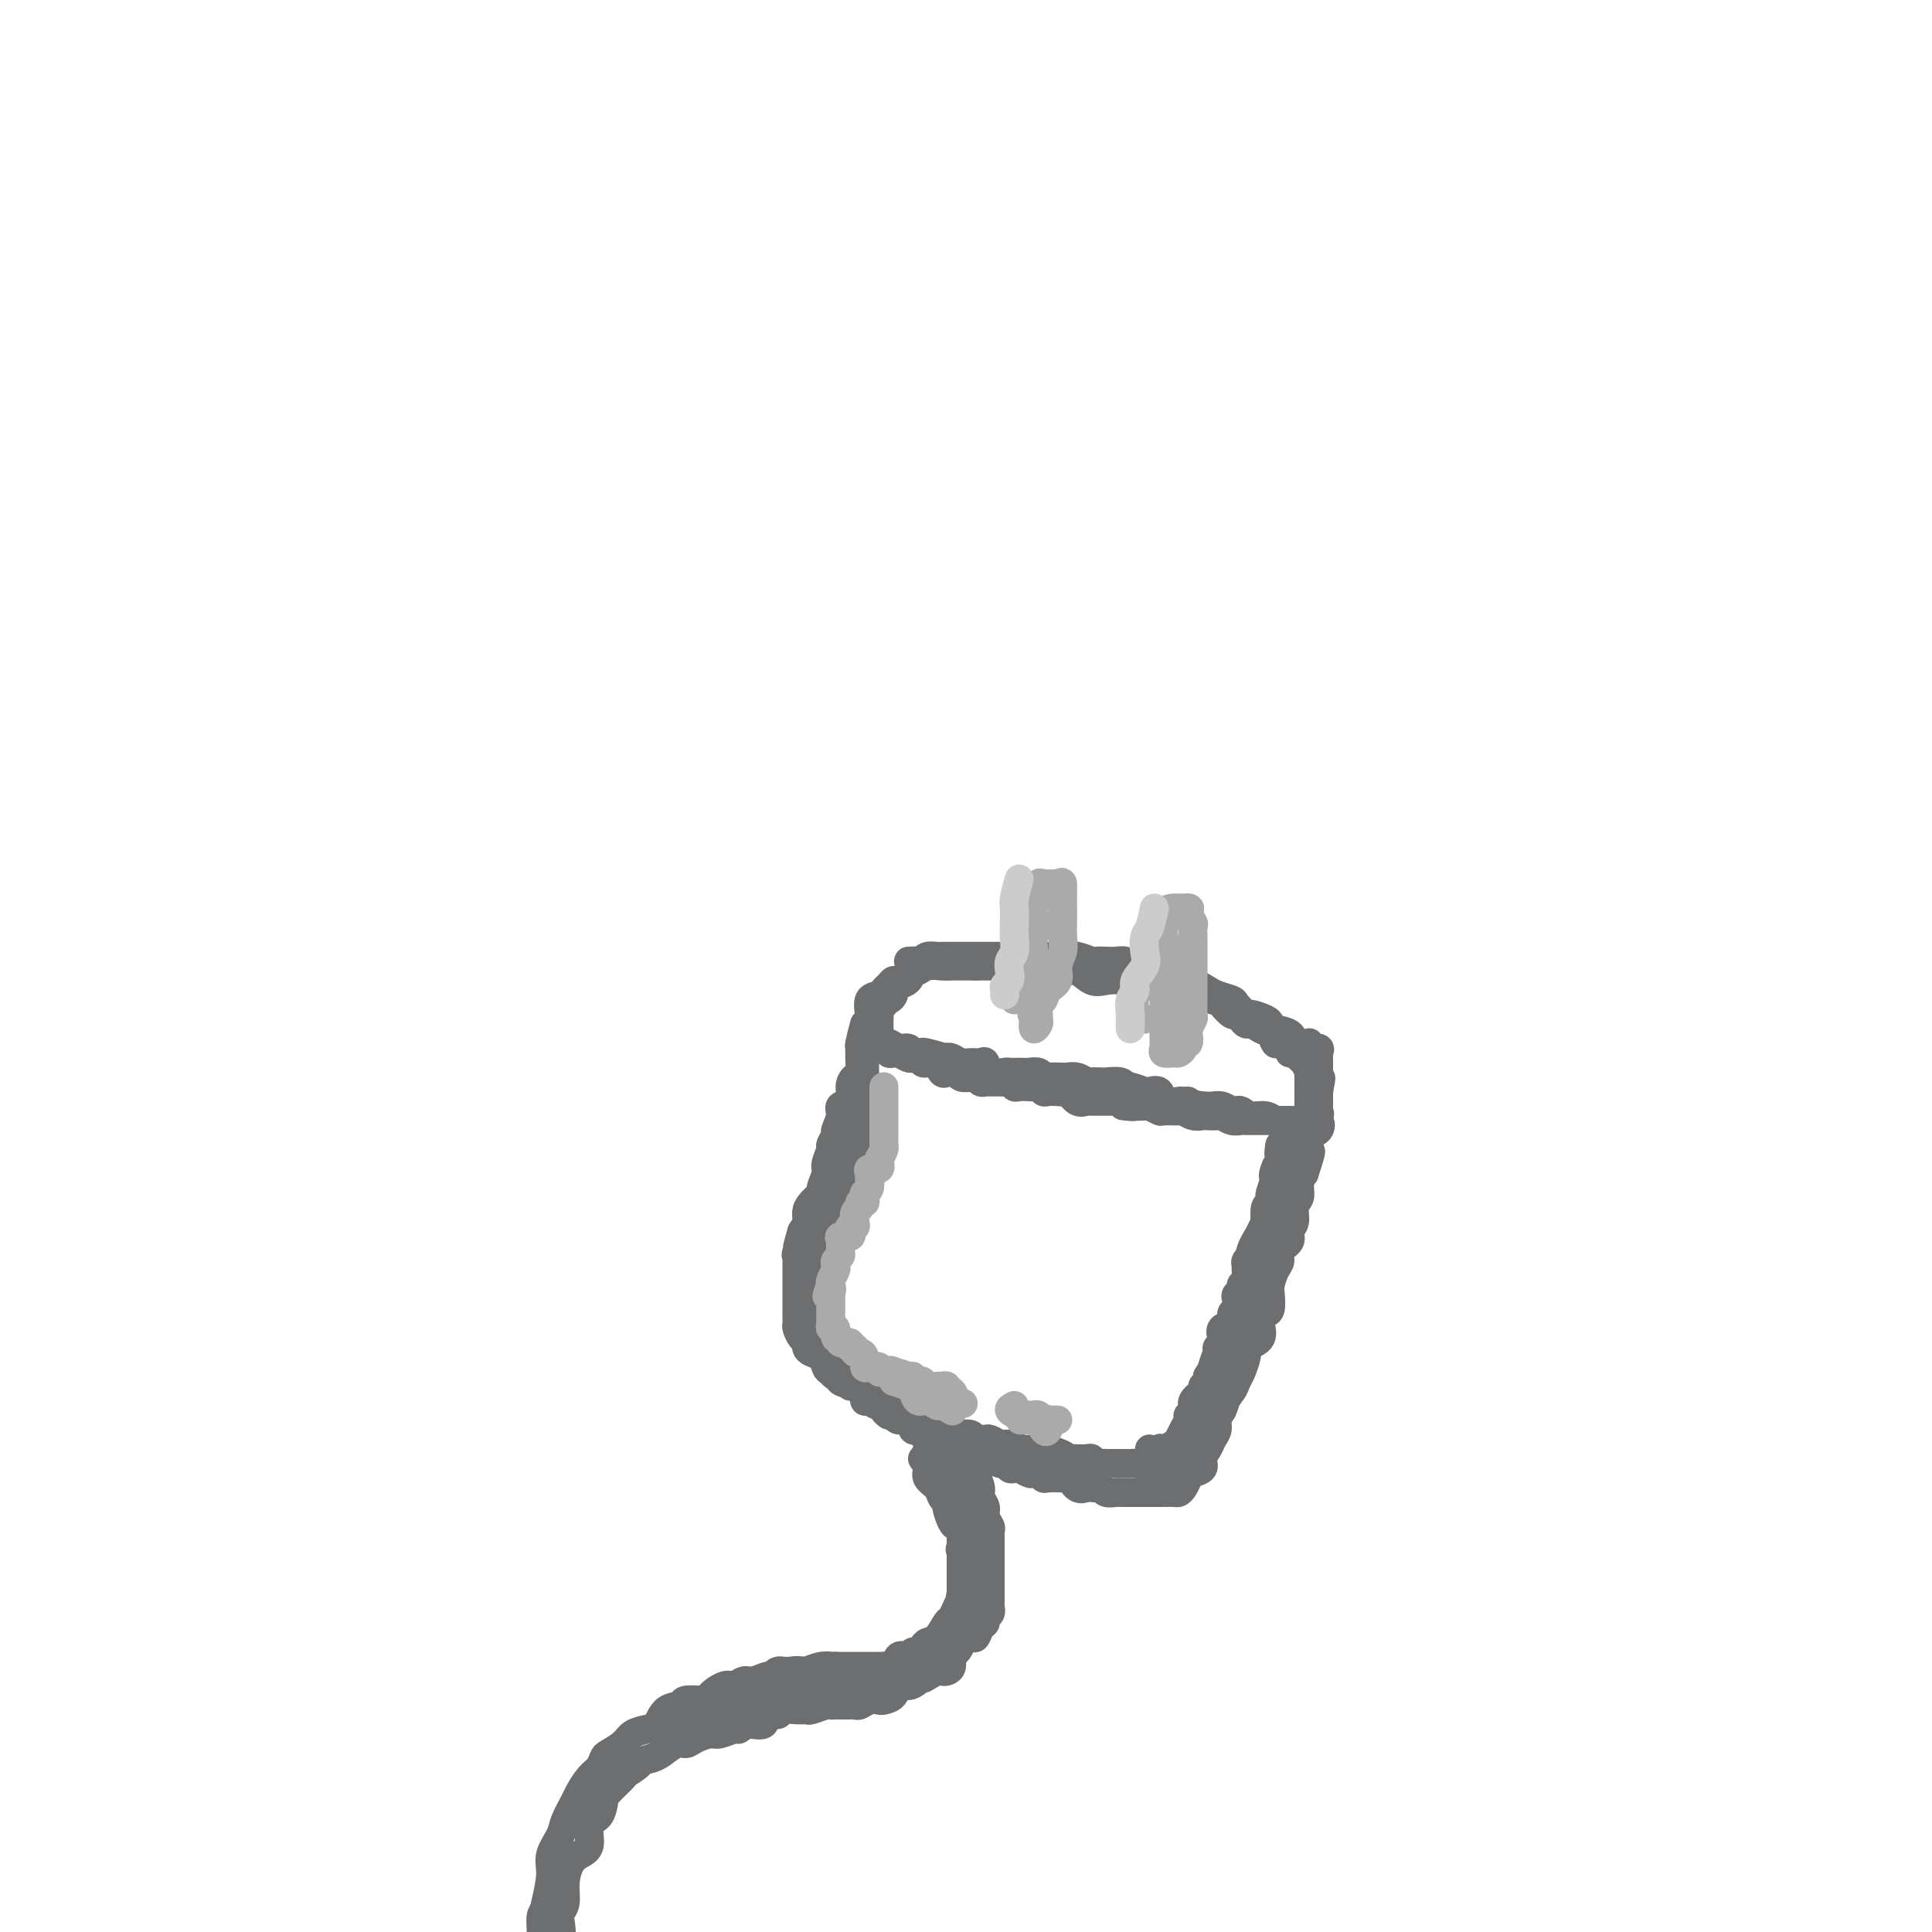 <svg viewBox='0 0 400 400' version='1.1' xmlns='http://www.w3.org/2000/svg' xmlns:xlink='http://www.w3.org/1999/xlink'><g fill='none' stroke='rgb(109,110,112)' stroke-width='6' stroke-linecap='round' stroke-linejoin='round'><path d='M179,218c0.009,4.001 0.017,8.001 0,10c-0.017,1.999 -0.060,1.995 0,2c0.060,0.005 0.222,0.018 0,1c-0.222,0.982 -0.828,2.933 -1,4c-0.172,1.067 0.090,1.249 0,2c-0.090,0.751 -0.531,2.071 -1,3c-0.469,0.929 -0.967,1.467 -1,2c-0.033,0.533 0.399,1.063 0,2c-0.399,0.937 -1.627,2.282 -2,3c-0.373,0.718 0.110,0.808 0,1c-0.110,0.192 -0.813,0.486 -1,1c-0.187,0.514 0.142,1.249 0,2c-0.142,0.751 -0.755,1.518 -1,2c-0.245,0.482 -0.121,0.679 0,1c0.121,0.321 0.239,0.766 0,1c-0.239,0.234 -0.833,0.255 -1,1c-0.167,0.745 0.095,2.213 0,3c-0.095,0.787 -0.548,0.894 -1,1'/><path d='M170,260c-1.426,4.616 -0.491,1.657 0,1c0.491,-0.657 0.538,0.989 0,2c-0.538,1.011 -1.661,1.388 -2,2c-0.339,0.612 0.105,1.459 0,2c-0.105,0.541 -0.760,0.775 -1,1c-0.240,0.225 -0.064,0.442 0,1c0.064,0.558 0.017,1.458 0,2c-0.017,0.542 -0.004,0.726 0,1c0.004,0.274 0.001,0.637 0,1c-0.001,0.363 0.002,0.727 0,1c-0.002,0.273 -0.008,0.455 0,1c0.008,0.545 0.029,1.455 0,2c-0.029,0.545 -0.109,0.727 0,1c0.109,0.273 0.407,0.636 1,1c0.593,0.364 1.483,0.728 2,1c0.517,0.272 0.662,0.450 1,1c0.338,0.550 0.869,1.471 1,2c0.131,0.529 -0.138,0.668 0,1c0.138,0.332 0.685,0.859 1,1c0.315,0.141 0.400,-0.104 1,0c0.600,0.104 1.715,0.557 2,1c0.285,0.443 -0.261,0.874 0,1c0.261,0.126 1.330,-0.055 2,0c0.670,0.055 0.943,0.345 1,1c0.057,0.655 -0.100,1.676 0,2c0.100,0.324 0.457,-0.050 1,0c0.543,0.050 1.271,0.525 2,1'/><path d='M182,291c2.500,2.327 1.251,1.143 1,1c-0.251,-0.143 0.496,0.754 1,1c0.504,0.246 0.765,-0.159 1,0c0.235,0.159 0.445,0.884 1,1c0.555,0.116 1.456,-0.375 2,0c0.544,0.375 0.731,1.616 1,2c0.269,0.384 0.621,-0.090 1,0c0.379,0.090 0.784,0.742 1,1c0.216,0.258 0.243,0.121 1,0c0.757,-0.121 2.243,-0.226 3,0c0.757,0.226 0.784,0.783 1,1c0.216,0.217 0.621,0.095 1,0c0.379,-0.095 0.731,-0.161 1,0c0.269,0.161 0.453,0.551 1,1c0.547,0.449 1.455,0.956 2,1c0.545,0.044 0.727,-0.377 1,0c0.273,0.377 0.636,1.550 1,2c0.364,0.450 0.727,0.177 1,0c0.273,-0.177 0.455,-0.257 1,0c0.545,0.257 1.455,0.853 2,1c0.545,0.147 0.727,-0.153 1,0c0.273,0.153 0.636,0.759 1,1c0.364,0.241 0.727,0.116 1,0c0.273,-0.116 0.455,-0.223 1,0c0.545,0.223 1.453,0.778 2,1c0.547,0.222 0.731,0.112 1,0c0.269,-0.112 0.622,-0.226 1,0c0.378,0.226 0.782,0.793 1,1c0.218,0.207 0.251,0.056 1,0c0.749,-0.056 2.214,-0.016 3,0c0.786,0.016 0.893,0.008 1,0'/><path d='M221,306c2.979,0.498 1.428,-0.259 1,0c-0.428,0.259 0.267,1.532 1,2c0.733,0.468 1.505,0.129 2,0c0.495,-0.129 0.714,-0.049 1,0c0.286,0.049 0.640,0.066 1,0c0.360,-0.066 0.726,-0.214 1,0c0.274,0.214 0.455,0.789 1,1c0.545,0.211 1.454,0.056 2,0c0.546,-0.056 0.727,-0.015 1,0c0.273,0.015 0.636,0.004 1,0c0.364,-0.004 0.727,-0.001 1,0c0.273,0.001 0.455,0.000 1,0c0.545,-0.000 1.455,-0.000 2,0c0.545,0.000 0.727,-0.000 1,0c0.273,0.000 0.636,0.001 1,0c0.364,-0.001 0.727,-0.002 1,0c0.273,0.002 0.455,0.008 1,0c0.545,-0.008 1.454,-0.030 2,0c0.546,0.030 0.728,0.111 1,0c0.272,-0.111 0.632,-0.414 1,-1c0.368,-0.586 0.743,-1.455 1,-2c0.257,-0.545 0.397,-0.765 1,-1c0.603,-0.235 1.668,-0.486 2,-1c0.332,-0.514 -0.069,-1.293 0,-2c0.069,-0.707 0.610,-1.344 1,-2c0.390,-0.656 0.630,-1.330 1,-2c0.370,-0.670 0.869,-1.334 1,-2c0.131,-0.666 -0.105,-1.333 0,-2c0.105,-0.667 0.553,-1.333 1,-2'/><path d='M253,292c1.272,-2.682 -0.047,-0.886 0,-1c0.047,-0.114 1.462,-2.136 2,-3c0.538,-0.864 0.201,-0.570 0,-1c-0.201,-0.430 -0.265,-1.585 0,-2c0.265,-0.415 0.858,-0.089 1,-1c0.142,-0.911 -0.168,-3.060 0,-4c0.168,-0.940 0.813,-0.672 1,-1c0.187,-0.328 -0.086,-1.252 0,-2c0.086,-0.748 0.530,-1.322 1,-2c0.470,-0.678 0.967,-1.462 1,-2c0.033,-0.538 -0.399,-0.829 0,-1c0.399,-0.171 1.627,-0.221 2,-1c0.373,-0.779 -0.110,-2.288 0,-3c0.110,-0.712 0.813,-0.629 1,-1c0.187,-0.371 -0.142,-1.198 0,-2c0.142,-0.802 0.756,-1.581 1,-2c0.244,-0.419 0.117,-0.479 0,-1c-0.117,-0.521 -0.224,-1.501 0,-2c0.224,-0.499 0.779,-0.515 1,-1c0.221,-0.485 0.110,-1.438 0,-2c-0.110,-0.562 -0.218,-0.732 0,-1c0.218,-0.268 0.761,-0.634 1,-1c0.239,-0.366 0.173,-0.732 0,-1c-0.173,-0.268 -0.454,-0.439 0,-1c0.454,-0.561 1.642,-1.511 2,-2c0.358,-0.489 -0.115,-0.516 0,-1c0.115,-0.484 0.818,-1.425 1,-2c0.182,-0.575 -0.157,-0.783 0,-1c0.157,-0.217 0.812,-0.443 1,-1c0.188,-0.557 -0.089,-1.445 0,-2c0.089,-0.555 0.545,-0.778 1,-1'/><path d='M270,243c2.646,-8.002 0.762,-3.506 0,-2c-0.762,1.506 -0.402,0.022 0,-1c0.402,-1.022 0.847,-1.582 1,-2c0.153,-0.418 0.015,-0.694 0,-1c-0.015,-0.306 0.094,-0.642 0,-1c-0.094,-0.358 -0.393,-0.737 0,-1c0.393,-0.263 1.476,-0.410 2,-1c0.524,-0.590 0.489,-1.622 0,-2c-0.489,-0.378 -1.430,-0.102 -2,0c-0.570,0.102 -0.768,0.028 -1,0c-0.232,-0.028 -0.498,-0.012 -1,0c-0.502,0.012 -1.240,0.018 -2,0c-0.760,-0.018 -1.541,-0.061 -2,0c-0.459,0.061 -0.595,0.226 -1,0c-0.405,-0.226 -1.077,-0.844 -2,-1c-0.923,-0.156 -2.095,0.151 -3,0c-0.905,-0.151 -1.542,-0.758 -2,-1c-0.458,-0.242 -0.739,-0.117 -1,0c-0.261,0.117 -0.504,0.228 -1,0c-0.496,-0.228 -1.246,-0.793 -2,-1c-0.754,-0.207 -1.511,-0.056 -2,0c-0.489,0.056 -0.711,0.016 -1,0c-0.289,-0.016 -0.644,-0.008 -1,0'/><path d='M249,229c-4.026,-0.693 -3.091,-0.925 -3,-1c0.091,-0.075 -0.662,0.008 -1,0c-0.338,-0.008 -0.259,-0.106 -1,0c-0.741,0.106 -2.300,0.417 -3,0c-0.700,-0.417 -0.541,-1.561 -1,-2c-0.459,-0.439 -1.535,-0.174 -2,0c-0.465,0.174 -0.317,0.257 -1,0c-0.683,-0.257 -2.195,-0.853 -3,-1c-0.805,-0.147 -0.902,0.157 -1,0c-0.098,-0.157 -0.196,-0.773 -1,-1c-0.804,-0.227 -2.312,-0.065 -3,0c-0.688,0.065 -0.556,0.031 -1,0c-0.444,-0.031 -1.465,-0.061 -2,0c-0.535,0.061 -0.585,0.212 -1,0c-0.415,-0.212 -1.197,-0.788 -2,-1c-0.803,-0.212 -1.629,-0.061 -2,0c-0.371,0.061 -0.288,0.030 -1,0c-0.712,-0.030 -2.221,-0.061 -3,0c-0.779,0.061 -0.829,0.213 -1,0c-0.171,-0.213 -0.464,-0.790 -1,-1c-0.536,-0.210 -1.317,-0.054 -2,0c-0.683,0.054 -1.268,0.007 -2,0c-0.732,-0.007 -1.610,0.026 -2,0c-0.390,-0.026 -0.293,-0.112 -1,0c-0.707,0.112 -2.220,0.423 -3,0c-0.780,-0.423 -0.829,-1.581 -1,-2c-0.171,-0.419 -0.466,-0.098 -1,0c-0.534,0.098 -1.308,-0.025 -2,0c-0.692,0.025 -1.302,0.199 -2,0c-0.698,-0.199 -1.485,-0.771 -2,-1c-0.515,-0.229 -0.757,-0.114 -1,0'/><path d='M196,219c-8.256,-1.486 -2.398,-0.201 -1,0c1.398,0.201 -1.666,-0.682 -3,-1c-1.334,-0.318 -0.938,-0.070 -1,0c-0.062,0.070 -0.584,-0.038 -1,0c-0.416,0.038 -0.728,0.222 -1,0c-0.272,-0.222 -0.505,-0.851 -1,-1c-0.495,-0.149 -1.250,0.181 -2,0c-0.750,-0.181 -1.493,-0.875 -2,-1c-0.507,-0.125 -0.777,0.317 -1,0c-0.223,-0.317 -0.399,-1.392 -1,-2c-0.601,-0.608 -1.627,-0.748 -2,-1c-0.373,-0.252 -0.093,-0.617 0,-1c0.093,-0.383 -0.000,-0.785 0,-1c0.000,-0.215 0.094,-0.242 0,-1c-0.094,-0.758 -0.375,-2.246 0,-3c0.375,-0.754 1.408,-0.774 2,-1c0.592,-0.226 0.744,-0.657 1,-1c0.256,-0.343 0.617,-0.599 1,-1c0.383,-0.401 0.787,-0.948 1,-1c0.213,-0.052 0.235,0.393 1,0c0.765,-0.393 2.274,-1.622 3,-2c0.726,-0.378 0.669,0.095 1,0c0.331,-0.095 1.050,-0.757 2,-1c0.950,-0.243 2.131,-0.065 3,0c0.869,0.065 1.426,0.018 2,0c0.574,-0.018 1.164,-0.005 2,0c0.836,0.005 1.918,0.003 3,0'/><path d='M202,200c1.845,-0.000 1.457,-0.000 2,0c0.543,0.000 2.016,0.000 3,0c0.984,-0.000 1.479,-0.001 2,0c0.521,0.001 1.066,0.005 2,0c0.934,-0.005 2.255,-0.017 3,0c0.745,0.017 0.912,0.065 2,0c1.088,-0.065 3.095,-0.241 4,0c0.905,0.241 0.708,0.901 1,1c0.292,0.099 1.074,-0.362 2,0c0.926,0.362 1.995,1.547 3,2c1.005,0.453 1.946,0.173 3,0c1.054,-0.173 2.220,-0.238 3,0c0.780,0.238 1.172,0.781 2,1c0.828,0.219 2.091,0.115 3,0c0.909,-0.115 1.464,-0.241 2,0c0.536,0.241 1.054,0.848 2,1c0.946,0.152 2.319,-0.152 3,0c0.681,0.152 0.669,0.758 1,1c0.331,0.242 1.005,0.119 2,0c0.995,-0.119 2.312,-0.234 3,0c0.688,0.234 0.748,0.819 1,1c0.252,0.181 0.697,-0.040 1,0c0.303,0.040 0.462,0.340 1,1c0.538,0.660 1.453,1.679 2,2c0.547,0.321 0.727,-0.055 1,0c0.273,0.055 0.640,0.540 1,1c0.360,0.460 0.712,0.893 1,1c0.288,0.107 0.511,-0.112 1,0c0.489,0.112 1.245,0.556 2,1'/><path d='M261,213c1.882,1.056 1.086,0.195 1,0c-0.086,-0.195 0.536,0.278 1,1c0.464,0.722 0.768,1.695 1,2c0.232,0.305 0.391,-0.059 1,0c0.609,0.059 1.669,0.540 2,1c0.331,0.460 -0.065,0.901 0,1c0.065,0.099 0.592,-0.142 1,0c0.408,0.142 0.698,0.667 1,1c0.302,0.333 0.617,0.473 1,1c0.383,0.527 0.835,1.440 1,2c0.165,0.560 0.044,0.766 0,1c-0.044,0.234 -0.012,0.497 0,1c0.012,0.503 0.003,1.245 0,2c-0.003,0.755 -0.001,1.522 0,2c0.001,0.478 0.000,0.667 0,1c-0.000,0.333 -0.000,0.809 0,1c0.000,0.191 0.000,0.095 0,0'/><path d='M197,305c1.690,2.796 3.381,5.591 4,7c0.619,1.409 0.168,1.430 0,2c-0.168,0.570 -0.053,1.688 0,3c0.053,1.312 0.042,2.816 0,4c-0.042,1.184 -0.116,2.047 0,3c0.116,0.953 0.423,1.998 0,3c-0.423,1.002 -1.577,1.963 -2,3c-0.423,1.037 -0.116,2.152 0,3c0.116,0.848 0.041,1.431 0,2c-0.041,0.569 -0.049,1.126 0,2c0.049,0.874 0.154,2.066 0,3c-0.154,0.934 -0.566,1.609 -1,2c-0.434,0.391 -0.889,0.496 -1,1c-0.111,0.504 0.122,1.406 0,2c-0.122,0.594 -0.600,0.881 -1,1c-0.400,0.119 -0.723,0.071 -1,0c-0.277,-0.071 -0.508,-0.163 -1,0c-0.492,0.163 -1.246,0.582 -2,1'/><path d='M192,347c-1.273,1.041 -0.956,0.142 -1,0c-0.044,-0.142 -0.450,0.473 -1,1c-0.550,0.527 -1.246,0.964 -2,1c-0.754,0.036 -1.567,-0.331 -2,0c-0.433,0.331 -0.487,1.360 -1,2c-0.513,0.640 -1.486,0.889 -2,1c-0.514,0.111 -0.570,0.082 -1,0c-0.430,-0.082 -1.236,-0.218 -2,0c-0.764,0.218 -1.487,0.791 -2,1c-0.513,0.209 -0.818,0.055 -1,0c-0.182,-0.055 -0.241,-0.011 -1,0c-0.759,0.011 -2.216,-0.011 -3,0c-0.784,0.011 -0.894,0.056 -1,0c-0.106,-0.056 -0.207,-0.212 -1,0c-0.793,0.212 -2.277,0.793 -3,1c-0.723,0.207 -0.684,0.039 -1,0c-0.316,-0.039 -0.986,0.050 -2,0c-1.014,-0.050 -2.372,-0.239 -3,0c-0.628,0.239 -0.526,0.905 -1,1c-0.474,0.095 -1.526,-0.382 -2,0c-0.474,0.382 -0.372,1.623 -1,2c-0.628,0.377 -1.987,-0.110 -3,0c-1.013,0.110 -1.678,0.817 -2,1c-0.322,0.183 -0.299,-0.157 -1,0c-0.701,0.157 -2.126,0.811 -3,1c-0.874,0.189 -1.196,-0.086 -2,0c-0.804,0.086 -2.088,0.534 -3,1c-0.912,0.466 -1.451,0.950 -2,1c-0.549,0.050 -1.109,-0.333 -2,0c-0.891,0.333 -2.112,1.381 -3,2c-0.888,0.619 -1.444,0.810 -2,1'/><path d='M135,364c-9.380,2.740 -4.331,1.089 -3,1c1.331,-0.089 -1.057,1.384 -2,2c-0.943,0.616 -0.443,0.376 -1,1c-0.557,0.624 -2.172,2.114 -3,3c-0.828,0.886 -0.869,1.168 -1,2c-0.131,0.832 -0.353,2.213 -1,3c-0.647,0.787 -1.718,0.979 -2,2c-0.282,1.021 0.227,2.872 0,4c-0.227,1.128 -1.189,1.535 -2,2c-0.811,0.465 -1.472,0.990 -2,2c-0.528,1.010 -0.924,2.506 -1,4c-0.076,1.494 0.168,2.988 0,4c-0.168,1.012 -0.749,1.544 -1,2c-0.251,0.456 -0.172,0.838 0,2c0.172,1.162 0.438,3.105 0,4c-0.438,0.895 -1.579,0.741 -2,2c-0.421,1.259 -0.120,3.931 0,5c0.120,1.069 0.060,0.534 0,0'/><path d='M191,302c0.478,0.665 0.955,1.331 1,2c0.045,0.669 -0.343,1.343 0,2c0.343,0.657 1.415,1.297 2,2c0.585,0.703 0.681,1.470 1,2c0.319,0.530 0.860,0.822 1,1c0.140,0.178 -0.120,0.240 0,1c0.120,0.760 0.618,2.217 1,3c0.382,0.783 0.646,0.892 1,1c0.354,0.108 0.799,0.217 1,1c0.201,0.783 0.159,2.241 0,3c-0.159,0.759 -0.435,0.818 0,1c0.435,0.182 1.581,0.486 2,1c0.419,0.514 0.112,1.237 0,2c-0.112,0.763 -0.030,1.565 0,2c0.030,0.435 0.008,0.502 0,1c-0.008,0.498 -0.002,1.428 0,2c0.002,0.572 0.001,0.786 0,1'/><path d='M201,330c0.000,1.356 0.000,0.745 0,1c-0.000,0.255 -0.001,1.377 0,2c0.001,0.623 0.002,0.749 0,1c-0.002,0.251 -0.008,0.627 0,1c0.008,0.373 0.031,0.744 0,1c-0.031,0.256 -0.116,0.398 0,1c0.116,0.602 0.435,1.663 0,2c-0.435,0.337 -1.623,-0.050 -2,0c-0.377,0.050 0.056,0.535 0,1c-0.056,0.465 -0.600,0.908 -1,1c-0.400,0.092 -0.656,-0.167 -1,0c-0.344,0.167 -0.775,0.761 -1,1c-0.225,0.239 -0.243,0.124 -1,0c-0.757,-0.124 -2.252,-0.258 -3,0c-0.748,0.258 -0.749,0.906 -1,1c-0.251,0.094 -0.754,-0.367 -1,0c-0.246,0.367 -0.236,1.562 -1,2c-0.764,0.438 -2.301,0.117 -3,0c-0.699,-0.117 -0.559,-0.031 -1,0c-0.441,0.031 -1.464,0.008 -2,0c-0.536,-0.008 -0.585,-0.002 -1,0c-0.415,0.002 -1.197,0.001 -2,0c-0.803,-0.001 -1.628,-0.000 -2,0c-0.372,0.000 -0.293,0.000 -1,0c-0.707,-0.000 -2.202,-0.000 -3,0c-0.798,0.000 -0.899,0.000 -1,0'/><path d='M173,345c-2.626,0.016 -1.192,0.056 -1,0c0.192,-0.056 -0.859,-0.207 -2,0c-1.141,0.207 -2.374,0.772 -3,1c-0.626,0.228 -0.647,0.118 -1,0c-0.353,-0.118 -1.039,-0.243 -2,0c-0.961,0.243 -2.197,0.854 -3,1c-0.803,0.146 -1.172,-0.173 -2,0c-0.828,0.173 -2.114,0.837 -3,1c-0.886,0.163 -1.372,-0.177 -2,0c-0.628,0.177 -1.398,0.869 -2,1c-0.602,0.131 -1.034,-0.301 -2,0c-0.966,0.301 -2.465,1.336 -3,2c-0.535,0.664 -0.107,0.959 -1,1c-0.893,0.041 -3.106,-0.172 -4,0c-0.894,0.172 -0.470,0.728 -1,1c-0.530,0.272 -2.013,0.261 -3,1c-0.987,0.739 -1.476,2.229 -2,3c-0.524,0.771 -1.082,0.821 -2,1c-0.918,0.179 -2.196,0.485 -3,1c-0.804,0.515 -1.135,1.239 -2,2c-0.865,0.761 -2.263,1.559 -3,2c-0.737,0.441 -0.812,0.525 -1,1c-0.188,0.475 -0.488,1.342 -1,2c-0.512,0.658 -1.235,1.109 -2,2c-0.765,0.891 -1.572,2.223 -2,3c-0.428,0.777 -0.478,0.999 -1,2c-0.522,1.001 -1.516,2.779 -2,4c-0.484,1.221 -0.460,1.884 -1,3c-0.540,1.116 -1.645,2.685 -2,4c-0.355,1.315 0.042,2.376 0,4c-0.042,1.624 -0.521,3.812 -1,6'/><path d='M113,394c-0.397,1.998 -0.891,1.993 -1,3c-0.109,1.007 0.167,3.027 0,5c-0.167,1.973 -0.777,3.900 -1,5c-0.223,1.100 -0.060,1.373 0,2c0.060,0.627 0.017,1.608 0,2c-0.017,0.392 -0.009,0.196 0,0'/><path d='M138,355c0.588,1.252 1.176,2.503 2,3c0.824,0.497 1.883,0.239 3,0c1.117,-0.239 2.290,-0.460 3,-1c0.710,-0.540 0.956,-1.399 2,-2c1.044,-0.601 2.887,-0.946 4,-1c1.113,-0.054 1.495,0.182 2,0c0.505,-0.182 1.131,-0.781 2,-1c0.869,-0.219 1.981,-0.058 3,0c1.019,0.058 1.945,0.012 3,0c1.055,-0.012 2.237,0.011 3,0c0.763,-0.011 1.105,-0.055 2,0c0.895,0.055 2.341,0.211 3,0c0.659,-0.211 0.529,-0.788 1,-1c0.471,-0.212 1.544,-0.061 2,0c0.456,0.061 0.297,0.030 1,0c0.703,-0.030 2.269,-0.059 3,0c0.731,0.059 0.629,0.205 1,0c0.371,-0.205 1.215,-0.762 2,-1c0.785,-0.238 1.509,-0.159 2,0c0.491,0.159 0.748,0.396 1,0c0.252,-0.396 0.501,-1.426 1,-2c0.499,-0.574 1.250,-0.693 2,-1c0.750,-0.307 1.500,-0.802 2,-1c0.500,-0.198 0.750,-0.099 1,0'/><path d='M189,347c7.286,-1.937 2.501,-1.278 1,-1c-1.501,0.278 0.281,0.177 1,0c0.719,-0.177 0.374,-0.429 1,-1c0.626,-0.571 2.223,-1.462 3,-2c0.777,-0.538 0.734,-0.724 1,-1c0.266,-0.276 0.842,-0.641 1,-1c0.158,-0.359 -0.101,-0.712 0,-1c0.101,-0.288 0.563,-0.510 1,-1c0.437,-0.490 0.849,-1.247 1,-2c0.151,-0.753 0.040,-1.501 0,-2c-0.040,-0.499 -0.011,-0.749 0,-1c0.011,-0.251 0.003,-0.503 0,-1c-0.003,-0.497 -0.001,-1.239 0,-2c0.001,-0.761 0.000,-1.539 0,-2c-0.000,-0.461 -0.000,-0.604 0,-1c0.000,-0.396 0.000,-1.047 0,-2c-0.000,-0.953 -0.000,-2.210 0,-3c0.000,-0.790 0.001,-1.114 0,-2c-0.001,-0.886 -0.003,-2.335 0,-3c0.003,-0.665 0.011,-0.545 0,-1c-0.011,-0.455 -0.042,-1.484 0,-2c0.042,-0.516 0.155,-0.520 0,-1c-0.155,-0.480 -0.580,-1.437 -1,-2c-0.420,-0.563 -0.834,-0.732 -1,-1c-0.166,-0.268 -0.082,-0.635 0,-1c0.082,-0.365 0.163,-0.728 0,-1c-0.163,-0.272 -0.569,-0.454 -1,-1c-0.431,-0.546 -0.885,-1.455 -1,-2c-0.115,-0.545 0.110,-0.727 0,-1c-0.110,-0.273 -0.555,-0.636 -1,-1'/><path d='M194,304c-0.652,-1.896 0.218,-1.135 0,-1c-0.218,0.135 -1.522,-0.356 -2,-1c-0.478,-0.644 -0.129,-1.443 0,-2c0.129,-0.557 0.037,-0.874 0,-1c-0.037,-0.126 -0.018,-0.063 0,0'/><path d='M198,298c1.682,1.617 3.364,3.234 4,4c0.636,0.766 0.227,0.680 0,1c-0.227,0.320 -0.272,1.044 0,2c0.272,0.956 0.861,2.144 1,3c0.139,0.856 -0.173,1.381 0,2c0.173,0.619 0.831,1.331 1,2c0.169,0.669 -0.151,1.295 0,2c0.151,0.705 0.772,1.488 1,2c0.228,0.512 0.061,0.753 0,1c-0.061,0.247 -0.016,0.499 0,1c0.016,0.501 0.004,1.251 0,2c-0.004,0.749 -0.001,1.496 0,2c0.001,0.504 0.000,0.765 0,1c-0.000,0.235 -0.000,0.444 0,1c0.000,0.556 0.000,1.458 0,2c-0.000,0.542 -0.000,0.722 0,1c0.000,0.278 0.000,0.652 0,1c-0.000,0.348 -0.000,0.671 0,1c0.000,0.329 0.000,0.666 0,1c-0.000,0.334 -0.000,0.667 0,1'/><path d='M205,331c-0.017,2.725 -0.060,2.038 0,2c0.060,-0.038 0.223,0.572 0,1c-0.223,0.428 -0.832,0.674 -1,1c-0.168,0.326 0.106,0.732 0,1c-0.106,0.268 -0.592,0.396 -1,1c-0.408,0.604 -0.739,1.682 -1,2c-0.261,0.318 -0.452,-0.125 -1,0c-0.548,0.125 -1.454,0.817 -2,1c-0.546,0.183 -0.731,-0.143 -1,0c-0.269,0.143 -0.621,0.755 -1,1c-0.379,0.245 -0.783,0.122 -1,0c-0.217,-0.122 -0.246,-0.242 -1,0c-0.754,0.242 -2.234,0.847 -3,1c-0.766,0.153 -0.820,-0.147 -1,0c-0.180,0.147 -0.486,0.742 -1,1c-0.514,0.258 -1.235,0.178 -2,0c-0.765,-0.178 -1.575,-0.454 -2,0c-0.425,0.454 -0.466,1.638 -1,2c-0.534,0.362 -1.561,-0.099 -2,0c-0.439,0.099 -0.291,0.759 -1,1c-0.709,0.241 -2.274,0.065 -3,0c-0.726,-0.065 -0.612,-0.017 -1,0c-0.388,0.017 -1.277,0.005 -2,0c-0.723,-0.005 -1.278,-0.001 -2,0c-0.722,0.001 -1.611,0.000 -2,0c-0.389,-0.000 -0.280,-0.000 -1,0c-0.720,0.000 -2.271,0.000 -3,0c-0.729,-0.000 -0.637,-0.000 -1,0c-0.363,0.000 -1.182,0.000 -2,0'/><path d='M165,346c-3.262,0.012 -2.916,0.041 -3,0c-0.084,-0.041 -0.597,-0.151 -1,0c-0.403,0.151 -0.696,0.563 -1,1c-0.304,0.438 -0.617,0.901 -1,1c-0.383,0.099 -0.834,-0.166 -1,0c-0.166,0.166 -0.047,0.762 0,1c0.047,0.238 0.024,0.119 0,0'/><path d='M158,353c0.691,-0.908 1.381,-1.815 2,-2c0.619,-0.185 1.166,0.354 2,0c0.834,-0.354 1.956,-1.601 3,-2c1.044,-0.399 2.010,0.051 3,0c0.990,-0.051 2.004,-0.602 3,-1c0.996,-0.398 1.975,-0.641 3,-1c1.025,-0.359 2.096,-0.832 3,-1c0.904,-0.168 1.641,-0.029 2,0c0.359,0.029 0.342,-0.052 1,0c0.658,0.052 1.993,0.238 3,0c1.007,-0.238 1.686,-0.900 2,-1c0.314,-0.100 0.263,0.363 1,0c0.737,-0.363 2.262,-1.550 3,-2c0.738,-0.450 0.688,-0.163 1,0c0.312,0.163 0.985,0.200 2,0c1.015,-0.200 2.371,-0.638 3,-1c0.629,-0.362 0.532,-0.648 1,-1c0.468,-0.352 1.502,-0.770 2,-1c0.498,-0.230 0.459,-0.273 1,-1c0.541,-0.727 1.662,-2.137 2,-3c0.338,-0.863 -0.107,-1.180 0,-2c0.107,-0.820 0.764,-2.144 1,-3c0.236,-0.856 0.049,-1.243 0,-2c-0.049,-0.757 0.038,-1.883 0,-3c-0.038,-1.117 -0.203,-2.224 0,-3c0.203,-0.776 0.772,-1.222 1,-2c0.228,-0.778 0.114,-1.889 0,-3'/><path d='M203,318c0.778,-3.513 0.224,-1.295 0,-1c-0.224,0.295 -0.117,-1.333 0,-2c0.117,-0.667 0.243,-0.371 0,-1c-0.243,-0.629 -0.856,-2.181 -1,-3c-0.144,-0.819 0.182,-0.906 0,-1c-0.182,-0.094 -0.871,-0.195 -1,-1c-0.129,-0.805 0.303,-2.314 0,-3c-0.303,-0.686 -1.339,-0.551 -2,-1c-0.661,-0.449 -0.947,-1.483 -1,-2c-0.053,-0.517 0.126,-0.517 0,-1c-0.126,-0.483 -0.556,-1.450 -1,-2c-0.444,-0.550 -0.903,-0.684 -1,-1c-0.097,-0.316 0.166,-0.816 0,-1c-0.166,-0.184 -0.762,-0.053 -1,0c-0.238,0.053 -0.119,0.026 0,0'/><path d='M201,327c-0.758,1.523 -1.515,3.045 -2,4c-0.485,0.955 -0.697,1.341 -1,2c-0.303,0.659 -0.697,1.591 -1,2c-0.303,0.409 -0.515,0.295 -1,1c-0.485,0.705 -1.244,2.227 -2,3c-0.756,0.773 -1.509,0.795 -2,1c-0.491,0.205 -0.719,0.591 -1,1c-0.281,0.409 -0.614,0.841 -1,1c-0.386,0.159 -0.825,0.045 -1,0c-0.175,-0.045 -0.088,-0.023 0,0'/><path d='M179,212c-0.424,1.615 -0.848,3.230 -1,4c-0.152,0.770 -0.031,0.694 0,1c0.031,0.306 -0.028,0.993 0,2c0.028,1.007 0.143,2.335 0,3c-0.143,0.665 -0.545,0.666 -1,1c-0.455,0.334 -0.963,1.000 -1,2c-0.037,1.000 0.398,2.333 0,3c-0.398,0.667 -1.627,0.669 -2,1c-0.373,0.331 0.111,0.990 0,2c-0.111,1.010 -0.819,2.372 -1,3c-0.181,0.628 0.163,0.523 0,1c-0.163,0.477 -0.832,1.536 -1,2c-0.168,0.464 0.167,0.333 0,1c-0.167,0.667 -0.836,2.132 -1,3c-0.164,0.868 0.176,1.139 0,2c-0.176,0.861 -0.870,2.314 -1,3c-0.130,0.686 0.302,0.607 0,1c-0.302,0.393 -1.339,1.260 -2,2c-0.661,0.740 -0.947,1.353 -1,2c-0.053,0.647 0.128,1.328 0,2c-0.128,0.672 -0.564,1.336 -1,2'/><path d='M166,255c-1.950,6.709 -0.326,1.983 0,1c0.326,-0.983 -0.645,1.777 -1,3c-0.355,1.223 -0.095,0.909 0,1c0.095,0.091 0.026,0.588 0,1c-0.026,0.412 -0.007,0.740 0,1c0.007,0.260 0.002,0.451 0,1c-0.002,0.549 -0.000,1.455 0,2c0.000,0.545 0.000,0.727 0,1c-0.000,0.273 -0.000,0.636 0,1c0.000,0.364 -0.000,0.727 0,1c0.000,0.273 0.000,0.455 0,1c-0.000,0.545 -0.001,1.455 0,2c0.001,0.545 0.003,0.727 0,1c-0.003,0.273 -0.011,0.636 0,1c0.011,0.364 0.041,0.727 0,1c-0.041,0.273 -0.153,0.455 0,1c0.153,0.545 0.569,1.455 1,2c0.431,0.545 0.875,0.727 1,1c0.125,0.273 -0.070,0.636 0,1c0.070,0.364 0.405,0.727 1,1c0.595,0.273 1.449,0.454 2,1c0.551,0.546 0.798,1.456 1,2c0.202,0.544 0.358,0.722 1,1c0.642,0.278 1.769,0.654 2,1c0.231,0.346 -0.433,0.660 0,1c0.433,0.340 1.963,0.707 3,1c1.037,0.293 1.582,0.512 2,1c0.418,0.488 0.709,1.244 1,2'/><path d='M180,290c2.571,1.946 1.997,0.312 2,0c0.003,-0.312 0.582,0.700 1,1c0.418,0.300 0.675,-0.112 1,0c0.325,0.112 0.717,0.747 1,1c0.283,0.253 0.457,0.125 1,0c0.543,-0.125 1.454,-0.246 2,0c0.546,0.246 0.727,0.858 1,1c0.273,0.142 0.636,-0.186 1,0c0.364,0.186 0.727,0.887 1,1c0.273,0.113 0.454,-0.363 1,0c0.546,0.363 1.456,1.565 2,2c0.544,0.435 0.722,0.103 1,0c0.278,-0.103 0.656,0.024 1,0c0.344,-0.024 0.656,-0.199 1,0c0.344,0.199 0.722,0.771 1,1c0.278,0.229 0.456,0.114 1,0c0.544,-0.114 1.454,-0.228 2,0c0.546,0.228 0.727,0.797 1,1c0.273,0.203 0.636,0.040 1,0c0.364,-0.040 0.727,0.042 1,0c0.273,-0.042 0.455,-0.208 1,0c0.545,0.208 1.453,0.792 2,1c0.547,0.208 0.731,0.042 1,0c0.269,-0.042 0.621,0.041 1,0c0.379,-0.041 0.784,-0.207 1,0c0.216,0.207 0.243,0.788 1,1c0.757,0.212 2.244,0.057 3,0c0.756,-0.057 0.780,-0.015 1,0c0.220,0.015 0.634,0.004 1,0c0.366,-0.004 0.683,-0.002 1,0'/><path d='M217,300c6.131,2.000 2.960,2.000 2,2c-0.960,-0.000 0.292,-0.001 1,0c0.708,0.001 0.872,0.004 1,0c0.128,-0.004 0.220,-0.015 1,0c0.780,0.015 2.250,0.057 3,0c0.750,-0.057 0.782,-0.211 1,0c0.218,0.211 0.622,0.789 1,1c0.378,0.211 0.731,0.057 1,0c0.269,-0.057 0.453,-0.015 1,0c0.547,0.015 1.455,0.004 2,0c0.545,-0.004 0.727,0.000 1,0c0.273,-0.000 0.636,-0.004 1,0c0.364,0.004 0.727,0.017 1,0c0.273,-0.017 0.455,-0.065 1,0c0.545,0.065 1.455,0.243 2,0c0.545,-0.243 0.727,-0.905 1,-1c0.273,-0.095 0.636,0.379 1,0c0.364,-0.379 0.727,-1.610 1,-2c0.273,-0.390 0.455,0.061 1,0c0.545,-0.061 1.451,-0.632 2,-1c0.549,-0.368 0.740,-0.532 1,-1c0.260,-0.468 0.589,-1.242 1,-2c0.411,-0.758 0.902,-1.502 1,-2c0.098,-0.498 -0.199,-0.749 0,-1c0.199,-0.251 0.894,-0.501 1,-1c0.106,-0.499 -0.378,-1.247 0,-2c0.378,-0.753 1.617,-1.511 2,-2c0.383,-0.489 -0.089,-0.709 0,-1c0.089,-0.291 0.740,-0.655 1,-1c0.260,-0.345 0.130,-0.673 0,-1'/><path d='M250,285c1.327,-2.377 1.144,-1.320 1,-1c-0.144,0.320 -0.248,-0.098 0,-1c0.248,-0.902 0.849,-2.287 1,-3c0.151,-0.713 -0.148,-0.753 0,-1c0.148,-0.247 0.743,-0.700 1,-1c0.257,-0.300 0.178,-0.446 0,-1c-0.178,-0.554 -0.454,-1.514 0,-2c0.454,-0.486 1.637,-0.497 2,-1c0.363,-0.503 -0.095,-1.497 0,-2c0.095,-0.503 0.742,-0.516 1,-1c0.258,-0.484 0.125,-1.438 0,-2c-0.125,-0.562 -0.244,-0.732 0,-1c0.244,-0.268 0.850,-0.635 1,-1c0.150,-0.365 -0.157,-0.728 0,-1c0.157,-0.272 0.778,-0.454 1,-1c0.222,-0.546 0.043,-1.455 0,-2c-0.043,-0.545 0.048,-0.727 0,-1c-0.048,-0.273 -0.237,-0.636 0,-1c0.237,-0.364 0.900,-0.727 1,-1c0.100,-0.273 -0.362,-0.455 0,-1c0.362,-0.545 1.547,-1.453 2,-2c0.453,-0.547 0.173,-0.731 0,-1c-0.173,-0.269 -0.239,-0.621 0,-1c0.239,-0.379 0.782,-0.784 1,-1c0.218,-0.216 0.110,-0.241 0,-1c-0.110,-0.759 -0.223,-2.250 0,-3c0.223,-0.750 0.781,-0.758 1,-1c0.219,-0.242 0.097,-0.719 0,-1c-0.097,-0.281 -0.171,-0.366 0,-1c0.171,-0.634 0.585,-1.817 1,-3'/><path d='M264,244c2.181,-6.523 0.635,-2.329 0,-1c-0.635,1.329 -0.359,-0.207 0,-1c0.359,-0.793 0.800,-0.842 1,-1c0.200,-0.158 0.159,-0.424 0,-1c-0.159,-0.576 -0.435,-1.462 0,-2c0.435,-0.538 1.581,-0.728 2,-1c0.419,-0.272 0.113,-0.626 0,-1c-0.113,-0.374 -0.031,-0.766 0,-1c0.031,-0.234 0.010,-0.308 0,-1c-0.010,-0.692 -0.011,-2.002 0,-2c0.011,0.002 0.032,1.317 0,2c-0.032,0.683 -0.118,0.733 0,1c0.118,0.267 0.439,0.749 0,1c-0.439,0.251 -1.636,0.271 -2,1c-0.364,0.729 0.107,2.169 0,3c-0.107,0.831 -0.793,1.054 -1,2c-0.207,0.946 0.065,2.616 0,4c-0.065,1.384 -0.465,2.484 -1,4c-0.535,1.516 -1.204,3.449 -2,5c-0.796,1.551 -1.719,2.721 -2,4c-0.281,1.279 0.081,2.667 0,4c-0.081,1.333 -0.604,2.610 -1,4c-0.396,1.390 -0.666,2.894 -1,4c-0.334,1.106 -0.733,1.816 -1,3c-0.267,1.184 -0.401,2.843 -1,4c-0.599,1.157 -1.661,1.811 -2,3c-0.339,1.189 0.046,2.911 0,4c-0.046,1.089 -0.523,1.544 -1,2'/><path d='M252,287c-2.558,9.081 -1.454,4.282 -1,3c0.454,-1.282 0.259,0.952 0,2c-0.259,1.048 -0.581,0.911 -1,1c-0.419,0.089 -0.935,0.405 -1,1c-0.065,0.595 0.319,1.470 0,2c-0.319,0.530 -1.343,0.715 -2,1c-0.657,0.285 -0.949,0.671 -1,1c-0.051,0.329 0.137,0.599 0,1c-0.137,0.401 -0.600,0.931 -1,1c-0.400,0.069 -0.738,-0.322 -1,0c-0.262,0.322 -0.448,1.358 -1,2c-0.552,0.642 -1.468,0.890 -2,1c-0.532,0.110 -0.679,0.081 -1,0c-0.321,-0.081 -0.817,-0.214 -1,0c-0.183,0.214 -0.052,0.775 0,1c0.052,0.225 0.026,0.112 0,0'/><path d='M271,232c0.000,-0.203 0.000,-0.407 0,-1c-0.000,-0.593 -0.000,-1.576 0,-2c0.000,-0.424 0.000,-0.288 0,-1c-0.000,-0.712 -0.000,-2.271 0,-3c0.000,-0.729 0.001,-0.629 0,-1c-0.001,-0.371 -0.003,-1.214 0,-2c0.003,-0.786 0.012,-1.517 0,-2c-0.012,-0.483 -0.045,-0.720 0,-1c0.045,-0.280 0.169,-0.604 0,-1c-0.169,-0.396 -0.630,-0.866 -1,-1c-0.370,-0.134 -0.649,0.066 -1,0c-0.351,-0.066 -0.774,-0.399 -1,-1c-0.226,-0.601 -0.253,-1.472 -1,-2c-0.747,-0.528 -2.212,-0.714 -3,-1c-0.788,-0.286 -0.898,-0.672 -1,-1c-0.102,-0.328 -0.197,-0.599 -1,-1c-0.803,-0.401 -2.316,-0.934 -3,-1c-0.684,-0.066 -0.540,0.333 -1,0c-0.460,-0.333 -1.525,-1.399 -2,-2c-0.475,-0.601 -0.359,-0.739 -1,-1c-0.641,-0.261 -2.040,-0.646 -3,-1c-0.960,-0.354 -1.480,-0.677 -2,-1'/><path d='M250,205c-3.324,-2.112 -1.135,-0.393 -1,0c0.135,0.393 -1.785,-0.539 -3,-1c-1.215,-0.461 -1.724,-0.449 -2,-1c-0.276,-0.551 -0.319,-1.663 -1,-2c-0.681,-0.337 -1.999,0.102 -3,0c-1.001,-0.102 -1.686,-0.745 -2,-1c-0.314,-0.255 -0.258,-0.121 -1,0c-0.742,0.121 -2.283,0.228 -3,0c-0.717,-0.228 -0.610,-0.792 -1,-1c-0.390,-0.208 -1.277,-0.059 -2,0c-0.723,0.059 -1.283,0.030 -2,0c-0.717,-0.030 -1.591,-0.061 -2,0c-0.409,0.061 -0.354,0.212 -1,0c-0.646,-0.212 -1.995,-0.789 -3,-1c-1.005,-0.211 -1.668,-0.057 -2,0c-0.332,0.057 -0.333,0.015 -1,0c-0.667,-0.015 -1.999,-0.004 -3,0c-1.001,0.004 -1.671,0.001 -2,0c-0.329,-0.001 -0.318,-0.000 -1,0c-0.682,0.000 -2.057,0.000 -3,0c-0.943,-0.000 -1.455,-0.000 -2,0c-0.545,0.000 -1.124,0.000 -2,0c-0.876,-0.000 -2.051,0.000 -3,0c-0.949,-0.000 -1.673,-0.000 -2,0c-0.327,0.000 -0.258,0.000 -1,0c-0.742,-0.000 -2.297,-0.001 -3,0c-0.703,0.001 -0.556,0.003 -1,0c-0.444,-0.003 -1.480,-0.011 -2,0c-0.520,0.011 -0.525,0.041 -1,0c-0.475,-0.041 -1.422,-0.155 -2,0c-0.578,0.155 -0.789,0.577 -1,1'/><path d='M191,199c-5.191,0.102 -2.168,-0.141 -1,0c1.168,0.141 0.481,0.668 0,1c-0.481,0.332 -0.755,0.470 -1,1c-0.245,0.530 -0.461,1.453 -1,2c-0.539,0.547 -1.402,0.720 -2,1c-0.598,0.280 -0.930,0.668 -1,1c-0.070,0.332 0.121,0.609 0,1c-0.121,0.391 -0.554,0.896 -1,1c-0.446,0.104 -0.904,-0.193 -1,0c-0.096,0.193 0.170,0.878 0,1c-0.170,0.122 -0.778,-0.318 -1,0c-0.222,0.318 -0.059,1.394 0,2c0.059,0.606 0.015,0.743 0,1c-0.015,0.257 -0.001,0.633 0,1c0.001,0.367 -0.010,0.724 0,1c0.010,0.276 0.040,0.470 0,1c-0.040,0.530 -0.151,1.396 0,2c0.151,0.604 0.564,0.945 1,1c0.436,0.055 0.894,-0.178 1,0c0.106,0.178 -0.140,0.766 0,1c0.140,0.234 0.668,0.114 1,0c0.332,-0.114 0.470,-0.223 1,0c0.530,0.223 1.451,0.778 2,1c0.549,0.222 0.724,0.111 1,0c0.276,-0.111 0.651,-0.222 1,0c0.349,0.222 0.671,0.778 1,1c0.329,0.222 0.664,0.111 1,0'/><path d='M192,220c1.952,0.497 1.833,-0.260 2,0c0.167,0.260 0.621,1.537 1,2c0.379,0.463 0.683,0.110 1,0c0.317,-0.110 0.648,0.022 1,0c0.352,-0.022 0.724,-0.198 1,0c0.276,0.198 0.455,0.771 1,1c0.545,0.229 1.454,0.114 2,0c0.546,-0.114 0.727,-0.227 1,0c0.273,0.227 0.636,0.793 1,1c0.364,0.207 0.727,0.054 1,0c0.273,-0.054 0.455,-0.011 1,0c0.545,0.011 1.455,-0.011 2,0c0.545,0.011 0.727,0.055 1,0c0.273,-0.055 0.636,-0.211 1,0c0.364,0.211 0.727,0.788 1,1c0.273,0.212 0.455,0.061 1,0c0.545,-0.061 1.455,-0.030 2,0c0.545,0.030 0.727,0.061 1,0c0.273,-0.061 0.637,-0.212 1,0c0.363,0.212 0.727,0.787 1,1c0.273,0.213 0.457,0.065 1,0c0.543,-0.065 1.444,-0.045 2,0c0.556,0.045 0.765,0.117 1,0c0.235,-0.117 0.496,-0.424 1,0c0.504,0.424 1.251,1.578 2,2c0.749,0.422 1.499,0.113 2,0c0.501,-0.113 0.753,-0.030 1,0c0.247,0.030 0.490,0.008 1,0c0.510,-0.008 1.289,-0.002 2,0c0.711,0.002 1.356,0.001 2,0'/><path d='M231,228c6.472,1.465 3.153,1.128 2,1c-1.153,-0.128 -0.140,-0.049 1,0c1.140,0.049 2.407,0.066 3,0c0.593,-0.066 0.511,-0.215 1,0c0.489,0.215 1.548,0.793 2,1c0.452,0.207 0.296,0.041 1,0c0.704,-0.041 2.267,0.041 3,0c0.733,-0.041 0.634,-0.207 1,0c0.366,0.207 1.196,0.786 2,1c0.804,0.214 1.580,0.061 2,0c0.420,-0.061 0.483,-0.030 1,0c0.517,0.030 1.487,0.061 2,0c0.513,-0.061 0.569,-0.212 1,0c0.431,0.212 1.236,0.789 2,1c0.764,0.211 1.486,0.057 2,0c0.514,-0.057 0.820,-0.015 1,0c0.180,0.015 0.232,0.004 1,0c0.768,-0.004 2.251,-0.001 3,0c0.749,0.001 0.765,0.000 1,0c0.235,-0.000 0.690,-0.000 1,0c0.310,0.000 0.475,0.000 1,0c0.525,-0.000 1.411,-0.000 2,0c0.589,0.000 0.883,0.000 1,0c0.117,-0.000 0.059,-0.000 0,0'/><path d='M238,300c0.394,1.698 0.788,3.395 1,4c0.212,0.605 0.242,0.117 1,0c0.758,-0.117 2.244,0.137 3,0c0.756,-0.137 0.784,-0.667 1,-1c0.216,-0.333 0.621,-0.471 1,-1c0.379,-0.529 0.732,-1.449 1,-2c0.268,-0.551 0.453,-0.731 1,-1c0.547,-0.269 1.457,-0.625 2,-1c0.543,-0.375 0.718,-0.768 1,-1c0.282,-0.232 0.671,-0.303 1,-1c0.329,-0.697 0.599,-2.021 1,-3c0.401,-0.979 0.933,-1.612 1,-2c0.067,-0.388 -0.332,-0.531 0,-1c0.332,-0.469 1.396,-1.264 2,-2c0.604,-0.736 0.750,-1.414 1,-2c0.250,-0.586 0.606,-1.081 1,-2c0.394,-0.919 0.827,-2.263 1,-3c0.173,-0.737 0.087,-0.869 0,-1'/><path d='M258,280c2.422,-4.146 0.978,-2.509 1,-2c0.022,0.509 1.509,-0.108 2,-1c0.491,-0.892 -0.013,-2.058 0,-3c0.013,-0.942 0.542,-1.660 1,-2c0.458,-0.340 0.845,-0.304 1,-1c0.155,-0.696 0.078,-2.126 0,-3c-0.078,-0.874 -0.157,-1.193 0,-2c0.157,-0.807 0.549,-2.103 1,-3c0.451,-0.897 0.962,-1.394 1,-2c0.038,-0.606 -0.397,-1.321 0,-2c0.397,-0.679 1.627,-1.323 2,-2c0.373,-0.677 -0.110,-1.389 0,-2c0.110,-0.611 0.813,-1.122 1,-2c0.187,-0.878 -0.142,-2.122 0,-3c0.142,-0.878 0.755,-1.390 1,-2c0.245,-0.610 0.122,-1.319 0,-2c-0.122,-0.681 -0.243,-1.333 0,-2c0.243,-0.667 0.850,-1.349 1,-2c0.150,-0.651 -0.155,-1.273 0,-2c0.155,-0.727 0.772,-1.561 1,-2c0.228,-0.439 0.069,-0.485 0,-1c-0.069,-0.515 -0.047,-1.500 0,-2c0.047,-0.500 0.118,-0.515 0,-1c-0.118,-0.485 -0.424,-1.439 0,-2c0.424,-0.561 1.578,-0.731 2,-1c0.422,-0.269 0.113,-0.639 0,-1c-0.113,-0.361 -0.030,-0.713 0,-1c0.030,-0.287 0.009,-0.511 0,-1c-0.009,-0.489 -0.004,-1.245 0,-2'/><path d='M273,226c0.928,-4.976 0.249,-1.914 0,-1c-0.249,0.914 -0.066,-0.318 0,-1c0.066,-0.682 0.017,-0.812 0,-1c-0.017,-0.188 -0.003,-0.433 0,-1c0.003,-0.567 -0.007,-1.457 0,-2c0.007,-0.543 0.030,-0.738 0,-1c-0.030,-0.262 -0.113,-0.592 0,-1c0.113,-0.408 0.422,-0.893 0,-1c-0.422,-0.107 -1.575,0.163 -2,0c-0.425,-0.163 -0.121,-0.761 0,-1c0.121,-0.239 0.061,-0.120 0,0'/></g>
<g fill='none' stroke='rgb(170,170,170)' stroke-width='6' stroke-linecap='round' stroke-linejoin='round'><path d='M183,225c0.000,0.220 0.000,0.440 0,1c-0.000,0.560 -0.000,1.458 0,2c0.000,0.542 0.000,0.726 0,1c-0.000,0.274 -0.000,0.637 0,1c0.000,0.363 0.000,0.727 0,1c-0.000,0.273 -0.000,0.454 0,1c0.000,0.546 0.001,1.455 0,2c-0.001,0.545 -0.003,0.726 0,1c0.003,0.274 0.011,0.640 0,1c-0.011,0.360 -0.041,0.712 0,1c0.041,0.288 0.155,0.511 0,1c-0.155,0.489 -0.577,1.245 -1,2'/><path d='M182,240c-0.187,2.483 -0.156,1.189 0,1c0.156,-0.189 0.435,0.727 0,1c-0.435,0.273 -1.584,-0.095 -2,0c-0.416,0.095 -0.098,0.655 0,1c0.098,0.345 -0.025,0.475 0,1c0.025,0.525 0.199,1.446 0,2c-0.199,0.554 -0.770,0.740 -1,1c-0.230,0.260 -0.118,0.594 0,1c0.118,0.406 0.242,0.886 0,1c-0.242,0.114 -0.848,-0.137 -1,0c-0.152,0.137 0.152,0.663 0,1c-0.152,0.337 -0.759,0.485 -1,1c-0.241,0.515 -0.115,1.396 0,2c0.115,0.604 0.219,0.932 0,1c-0.219,0.068 -0.763,-0.123 -1,0c-0.237,0.123 -0.169,0.562 0,1c0.169,0.438 0.439,0.877 0,1c-0.439,0.123 -1.585,-0.069 -2,0c-0.415,0.069 -0.097,0.400 0,1c0.097,0.600 -0.025,1.469 0,2c0.025,0.531 0.199,0.723 0,1c-0.199,0.277 -0.772,0.638 -1,1c-0.228,0.362 -0.113,0.726 0,1c0.113,0.274 0.223,0.458 0,1c-0.223,0.542 -0.778,1.440 -1,2c-0.222,0.560 -0.111,0.780 0,1'/><path d='M172,266c-1.547,4.196 -0.414,1.688 0,1c0.414,-0.688 0.111,0.446 0,1c-0.111,0.554 -0.029,0.529 0,1c0.029,0.471 0.007,1.437 0,2c-0.007,0.563 0.002,0.723 0,1c-0.002,0.277 -0.016,0.670 0,1c0.016,0.330 0.061,0.595 0,1c-0.061,0.405 -0.229,0.950 0,1c0.229,0.050 0.854,-0.394 1,0c0.146,0.394 -0.186,1.626 0,2c0.186,0.374 0.891,-0.111 1,0c0.109,0.111 -0.378,0.818 0,1c0.378,0.182 1.621,-0.162 2,0c0.379,0.162 -0.105,0.830 0,1c0.105,0.170 0.798,-0.157 1,0c0.202,0.157 -0.088,0.799 0,1c0.088,0.201 0.553,-0.038 1,0c0.447,0.038 0.875,0.354 1,1c0.125,0.646 -0.055,1.623 0,2c0.055,0.377 0.345,0.152 1,0c0.655,-0.152 1.676,-0.233 2,0c0.324,0.233 -0.050,0.781 0,1c0.050,0.219 0.525,0.110 1,0'/><path d='M183,284c1.865,1.409 1.028,0.430 1,0c-0.028,-0.430 0.753,-0.312 1,0c0.247,0.312 -0.040,0.819 0,1c0.040,0.181 0.406,0.035 1,0c0.594,-0.035 1.416,0.042 2,0c0.584,-0.042 0.929,-0.204 1,0c0.071,0.204 -0.132,0.772 0,1c0.132,0.228 0.598,0.114 1,0c0.402,-0.114 0.739,-0.228 1,0c0.261,0.228 0.447,0.797 1,1c0.553,0.203 1.472,0.039 2,0c0.528,-0.039 0.666,0.048 1,0c0.334,-0.048 0.863,-0.229 1,0c0.137,0.229 -0.117,0.869 0,1c0.117,0.131 0.605,-0.248 1,0c0.395,0.248 0.698,1.124 1,2'/><path d='M198,290c2.500,1.000 1.250,0.500 0,0'/><path d='M185,284c1.178,0.301 2.356,0.601 3,1c0.644,0.399 0.754,0.895 1,1c0.246,0.105 0.629,-0.182 1,0c0.371,0.182 0.730,0.831 1,1c0.270,0.169 0.449,-0.143 1,0c0.551,0.143 1.472,0.742 2,1c0.528,0.258 0.664,0.174 1,0c0.336,-0.174 0.874,-0.438 1,0c0.126,0.438 -0.158,1.580 0,2c0.158,0.420 0.760,0.120 1,0c0.240,-0.120 0.120,-0.060 0,0'/><path d='M185,286c1.173,0.372 2.346,0.745 3,1c0.654,0.255 0.790,0.393 1,1c0.210,0.607 0.494,1.683 1,2c0.506,0.317 1.232,-0.125 2,0c0.768,0.125 1.577,0.817 2,1c0.423,0.183 0.460,-0.143 1,0c0.540,0.143 1.583,0.755 2,1c0.417,0.245 0.209,0.122 0,0'/><path d='M210,291c-0.603,0.301 -1.205,0.603 -1,1c0.205,0.397 1.219,0.891 2,1c0.781,0.109 1.329,-0.167 2,0c0.671,0.167 1.466,0.777 2,1c0.534,0.223 0.806,0.060 1,0c0.194,-0.060 0.311,-0.016 1,0c0.689,0.016 1.949,0.004 2,0c0.051,-0.004 -1.106,-0.001 -2,0c-0.894,0.001 -1.524,0.000 -2,0c-0.476,-0.000 -0.798,-0.000 -1,0c-0.202,0.000 -0.285,0.000 -1,0c-0.715,-0.000 -2.061,-0.000 -2,0c0.061,0.000 1.531,0.000 3,0'/><path d='M214,294c0.645,-0.112 0.758,-0.393 1,0c0.242,0.393 0.612,1.461 1,2c0.388,0.539 0.794,0.551 1,0c0.206,-0.551 0.213,-1.664 0,-2c-0.213,-0.336 -0.645,0.106 -1,0c-0.355,-0.106 -0.634,-0.759 -1,-1c-0.366,-0.241 -0.819,-0.069 -1,0c-0.181,0.069 -0.091,0.034 0,0'/><path d='M210,207c0.016,-0.456 0.033,-0.912 0,-2c-0.033,-1.088 -0.115,-2.809 0,-4c0.115,-1.191 0.427,-1.853 1,-3c0.573,-1.147 1.408,-2.778 2,-4c0.592,-1.222 0.942,-2.034 1,-3c0.058,-0.966 -0.178,-2.087 0,-3c0.178,-0.913 0.768,-1.618 1,-2c0.232,-0.382 0.106,-0.442 0,-1c-0.106,-0.558 -0.193,-1.613 0,-2c0.193,-0.387 0.667,-0.104 1,0c0.333,0.104 0.524,0.030 1,0c0.476,-0.030 1.238,-0.015 2,0'/><path d='M219,183c0.845,-0.413 0.958,-0.445 1,0c0.042,0.445 0.012,1.368 0,2c-0.012,0.632 -0.008,0.973 0,2c0.008,1.027 0.018,2.740 0,4c-0.018,1.260 -0.064,2.066 0,3c0.064,0.934 0.239,1.994 0,3c-0.239,1.006 -0.891,1.956 -1,3c-0.109,1.044 0.325,2.181 0,3c-0.325,0.819 -1.408,1.319 -2,2c-0.592,0.681 -0.694,1.544 -1,2c-0.306,0.456 -0.818,0.506 -1,1c-0.182,0.494 -0.035,1.432 0,2c0.035,0.568 -0.043,0.765 0,1c0.043,0.235 0.207,0.506 0,1c-0.207,0.494 -0.787,1.210 -1,1c-0.213,-0.210 -0.061,-1.346 0,-2c0.061,-0.654 0.030,-0.827 0,-1'/><path d='M214,210c-0.774,0.531 -0.208,-1.643 0,-3c0.208,-1.357 0.060,-1.897 0,-3c-0.060,-1.103 -0.030,-2.769 0,-4c0.030,-1.231 0.061,-2.029 0,-3c-0.061,-0.971 -0.212,-2.116 0,-3c0.212,-0.884 0.788,-1.507 1,-2c0.212,-0.493 0.061,-0.855 0,-1c-0.061,-0.145 -0.030,-0.072 0,0'/><path d='M237,211c-0.860,0.000 -1.720,0.000 -2,0c-0.280,-0.000 0.019,-0.001 0,-1c-0.019,-0.999 -0.355,-2.995 0,-4c0.355,-1.005 1.400,-1.019 2,-2c0.600,-0.981 0.753,-2.929 1,-4c0.247,-1.071 0.586,-1.264 1,-2c0.414,-0.736 0.902,-2.015 1,-3c0.098,-0.985 -0.195,-1.675 0,-2c0.195,-0.325 0.878,-0.283 1,-1c0.122,-0.717 -0.318,-2.192 0,-3c0.318,-0.808 1.395,-0.949 2,-1c0.605,-0.051 0.740,-0.014 1,0c0.260,0.014 0.646,0.004 1,0c0.354,-0.004 0.677,-0.002 1,0'/><path d='M246,188c0.713,-0.039 -0.005,0.363 0,1c0.005,0.637 0.733,1.510 1,2c0.267,0.490 0.071,0.596 0,1c-0.071,0.404 -0.019,1.106 0,2c0.019,0.894 0.005,1.982 0,3c-0.005,1.018 -0.002,1.968 0,3c0.002,1.032 0.001,2.145 0,3c-0.001,0.855 -0.004,1.452 0,2c0.004,0.548 0.015,1.049 0,2c-0.015,0.951 -0.055,2.354 0,3c0.055,0.646 0.207,0.537 0,1c-0.207,0.463 -0.773,1.500 -1,2c-0.227,0.500 -0.117,0.463 0,1c0.117,0.537 0.240,1.646 0,2c-0.240,0.354 -0.842,-0.048 -1,0c-0.158,0.048 0.130,0.545 0,1c-0.130,0.455 -0.676,0.867 -1,1c-0.324,0.133 -0.427,-0.013 -1,0c-0.573,0.013 -1.618,0.187 -2,0c-0.382,-0.187 -0.102,-0.734 0,-1c0.102,-0.266 0.027,-0.251 0,-1c-0.027,-0.749 -0.007,-2.263 0,-3c0.007,-0.737 0.002,-0.699 0,-1c-0.002,-0.301 -0.001,-0.943 0,-2c0.001,-1.057 0.000,-2.528 0,-4'/><path d='M241,206c0.000,-2.153 0.000,-1.536 0,-2c-0.000,-0.464 -0.000,-2.009 0,-3c0.000,-0.991 0.000,-1.429 0,-2c0.000,-0.571 0.000,-1.277 0,-2c0.000,-0.723 -0.000,-1.464 0,-2c0.000,-0.536 0.000,-0.867 0,-1c0.000,-0.133 0.000,-0.066 0,0'/></g>
<g fill='none' stroke='rgb(204,204,204)' stroke-width='6' stroke-linecap='round' stroke-linejoin='round'><path d='M211,182c-0.422,1.536 -0.844,3.073 -1,4c-0.156,0.927 -0.045,1.246 0,2c0.045,0.754 0.026,1.945 0,3c-0.026,1.055 -0.059,1.974 0,3c0.059,1.026 0.208,2.159 0,3c-0.208,0.841 -0.774,1.391 -1,2c-0.226,0.609 -0.113,1.277 0,2c0.113,0.723 0.226,1.500 0,2c-0.226,0.500 -0.793,0.722 -1,1c-0.207,0.278 -0.056,0.613 0,1c0.056,0.387 0.016,0.825 0,1c-0.016,0.175 -0.008,0.088 0,0'/><path d='M239,188c-0.314,1.536 -0.628,3.073 -1,4c-0.372,0.927 -0.803,1.246 -1,2c-0.197,0.754 -0.162,1.944 0,3c0.162,1.056 0.450,1.978 0,3c-0.450,1.022 -1.637,2.144 -2,3c-0.363,0.856 0.099,1.448 0,2c-0.099,0.552 -0.759,1.066 -1,2c-0.241,0.934 -0.065,2.289 0,3c0.065,0.711 0.017,0.778 0,1c-0.017,0.222 -0.005,0.598 0,1c0.005,0.402 0.001,0.829 0,1c-0.001,0.171 -0.001,0.085 0,0'/></g>
</svg>